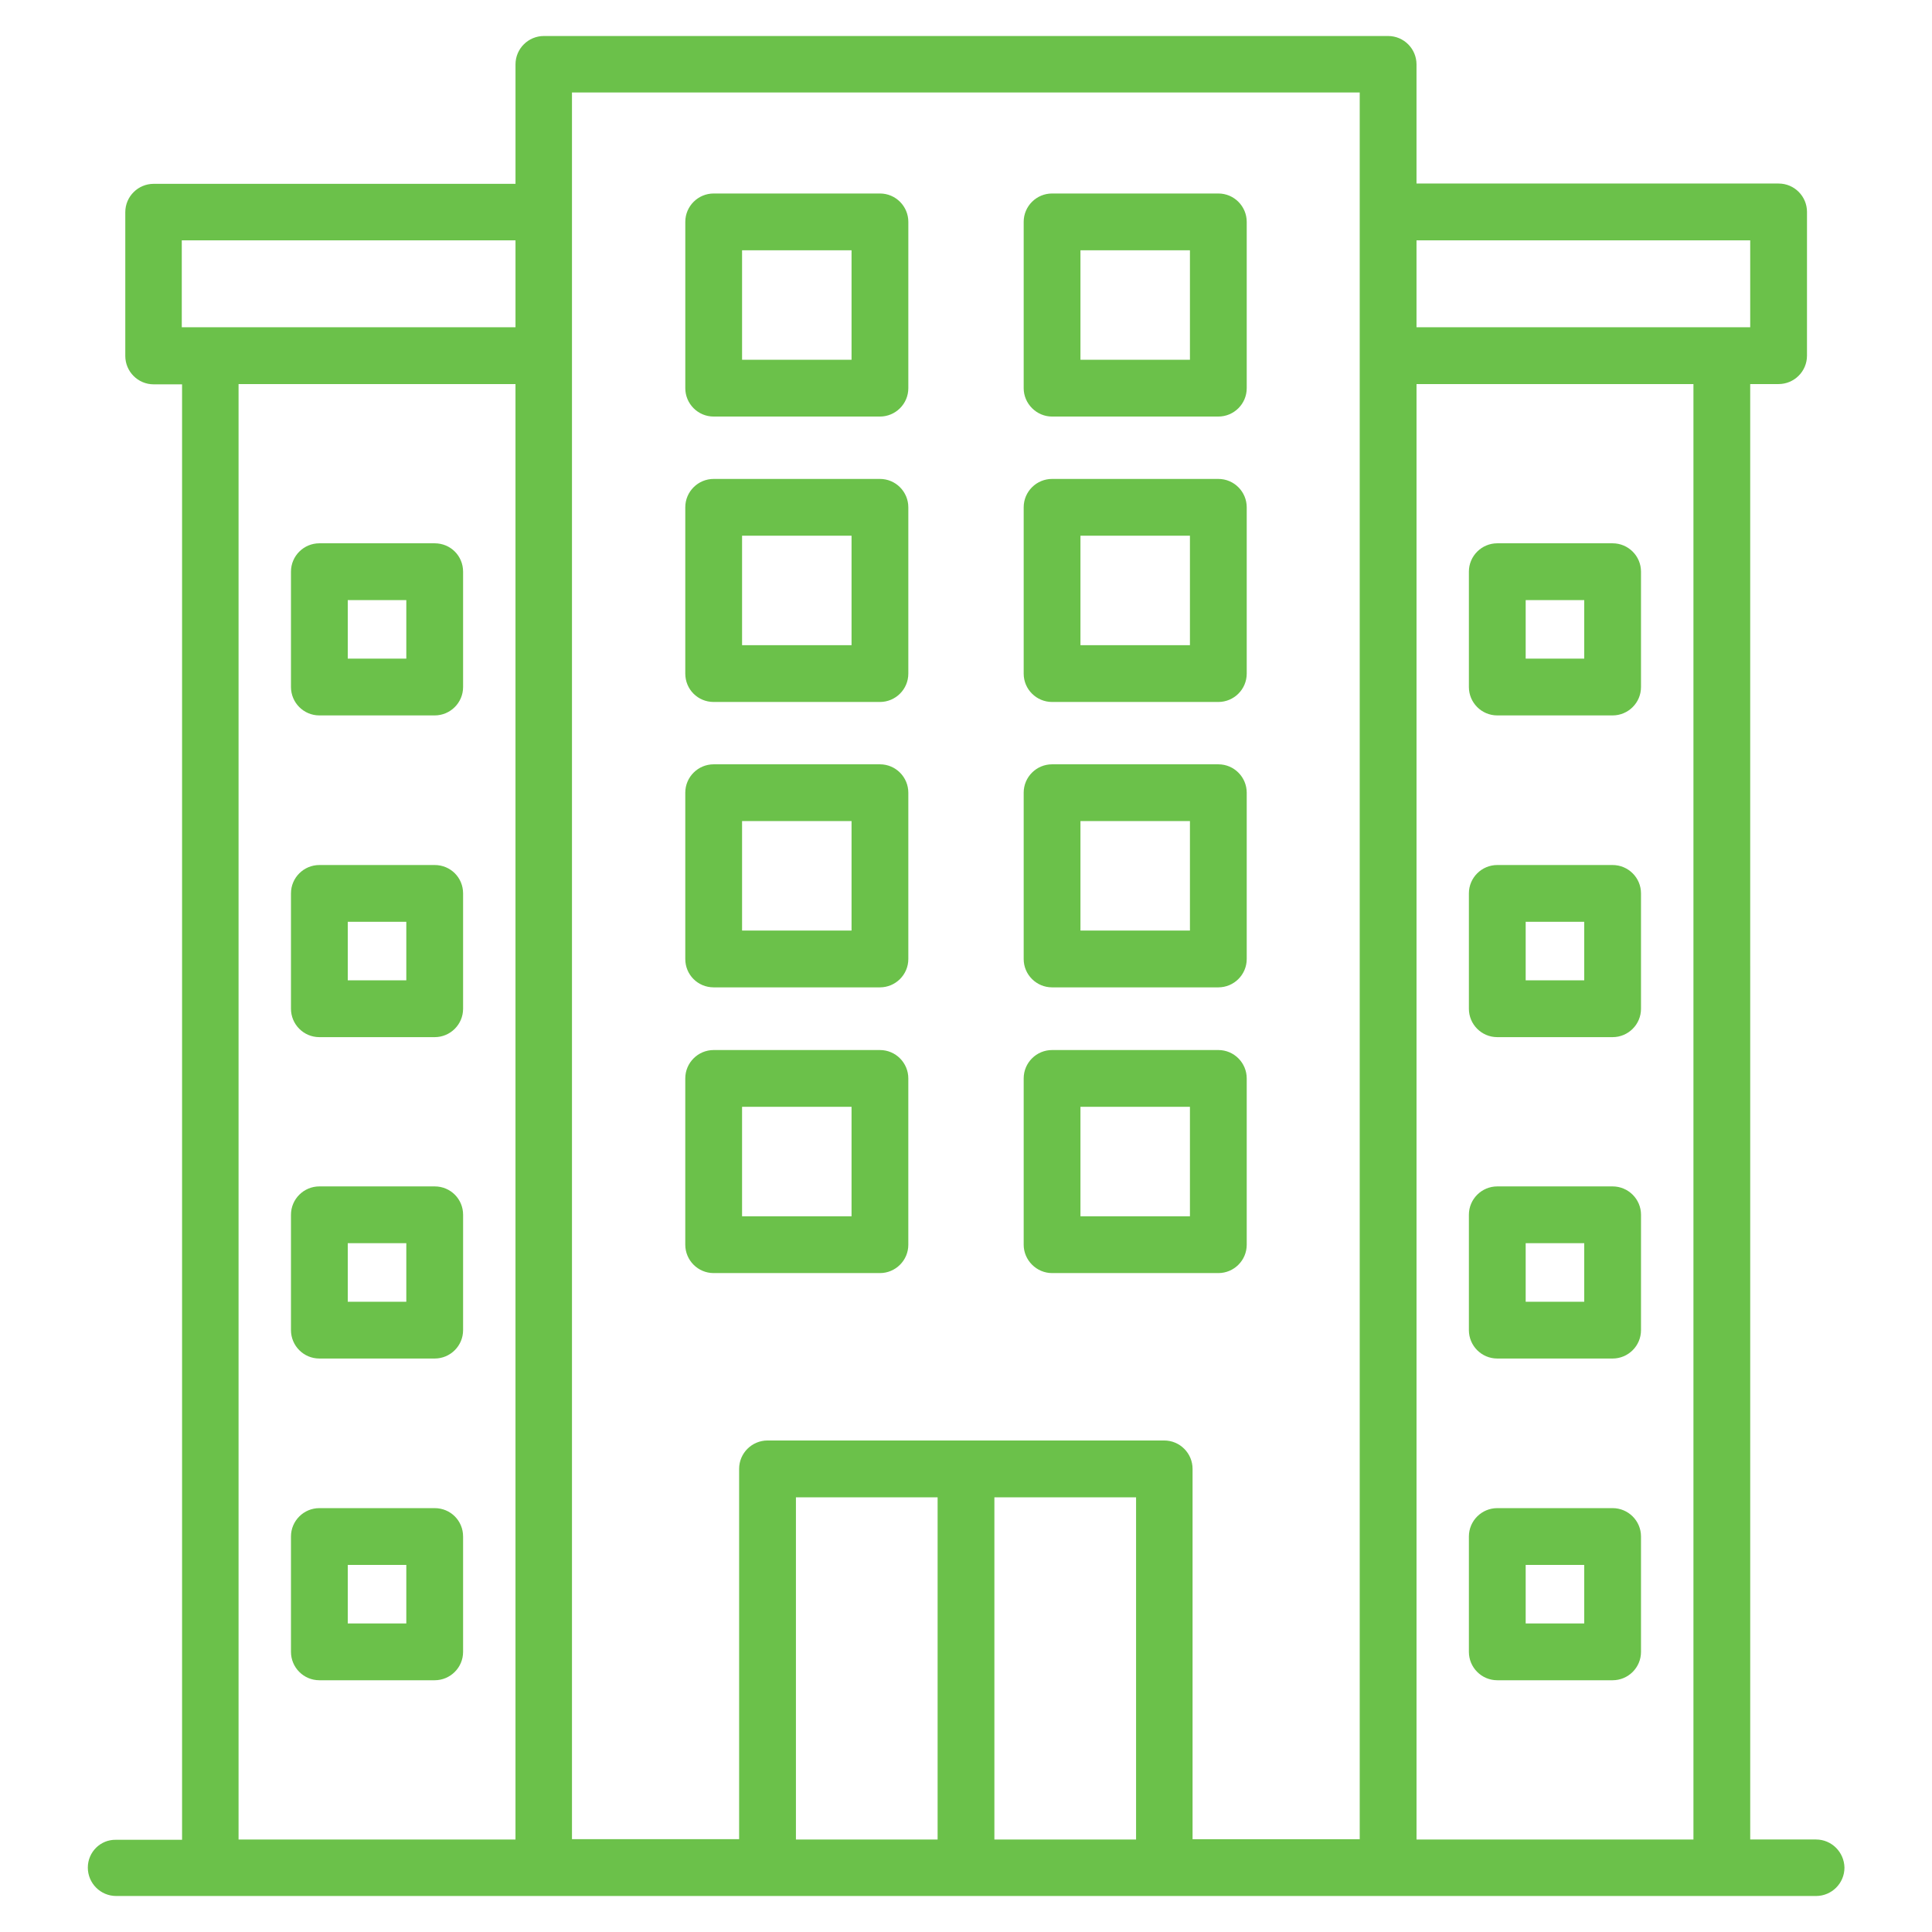 <?xml version="1.0" encoding="UTF-8"?>
<svg width="512pt" height="512pt" version="1.1" viewBox="0 0 512 512" xmlns="http://www.w3.org/2000/svg">
 <path d="m189.13 110.39h44.062c4.113 0 7.523-3.336 7.523-7.523l0.004-44.066c0-4.113-3.336-7.523-7.523-7.523h-44.062c-4.113 0-7.523 3.336-7.523 7.523v44.062c-0.004 4.113 3.332 7.527 7.519 7.527zm7.527-44.062h29.012v29.012h-29.012z" fill="#6bc14a"/>
 <path d="m278.81 110.39h44.062c4.113 0 7.523-3.336 7.523-7.523v-44.066c0-4.113-3.336-7.523-7.523-7.523h-44.062c-4.113 0-7.523 3.336-7.523 7.523v44.062c-0.004 4.113 3.41 7.527 7.523 7.527zm7.523-44.062h29.012v29.012h-29.012z" fill="#6bc14a"/>
 <path d="m189.13 186.03h44.062c4.113 0 7.523-3.336 7.523-7.523v-44.062c0-4.113-3.336-7.523-7.523-7.523h-44.062c-4.113 0-7.523 3.336-7.523 7.523v44.062c0 4.188 3.336 7.523 7.523 7.523zm7.527-44.062h29.012v29.012h-29.012z" fill="#6bc14a"/>
 <path d="m278.81 186.03h44.062c4.113 0 7.523-3.336 7.523-7.523v-44.062c0-4.113-3.336-7.523-7.523-7.523h-44.062c-4.113 0-7.523 3.336-7.523 7.523v44.062c-0.004 4.188 3.41 7.523 7.523 7.523zm7.523-44.062h29.012v29.012h-29.012z" fill="#6bc14a"/>
 <path d="m189.13 261.66h44.062c4.113 0 7.523-3.336 7.523-7.523v-44.062c0-4.113-3.336-7.523-7.523-7.523h-44.062c-4.113 0-7.523 3.336-7.523 7.523v44.062c0 4.188 3.336 7.523 7.523 7.523zm7.527-44.062h29.012v29.012h-29.012z" fill="#6bc14a"/>
 <path d="m278.81 261.66h44.062c4.113 0 7.523-3.336 7.523-7.523v-44.062c0-4.113-3.336-7.523-7.523-7.523h-44.062c-4.113 0-7.523 3.336-7.523 7.523v44.062c-0.004 4.188 3.41 7.523 7.523 7.523zm7.523-44.062h29.012v29.012h-29.012z" fill="#6bc14a"/>
 <path d="m233.19 337.38c4.113 0 7.523-3.336 7.523-7.523v-44.062c0-4.113-3.336-7.523-7.523-7.523h-44.062c-4.113 0-7.523 3.336-7.523 7.523v44.062c0 4.113 3.336 7.523 7.523 7.523zm-36.535-44.066h29.012v29.012h-29.012z" fill="#6bc14a"/>
 <path d="m278.81 337.38h44.062c4.113 0 7.523-3.336 7.523-7.523v-44.062c0-4.113-3.336-7.523-7.523-7.523h-44.062c-4.113 0-7.523 3.336-7.523 7.523v44.062c-0.004 4.109 3.41 7.523 7.523 7.523zm7.523-44.066h29.012v29.012h-29.012z" fill="#6bc14a"/>
 <path d="m115.2 143.98h-30.566c-4.113 0-7.523 3.336-7.523 7.523v30.566c0 4.113 3.336 7.523 7.523 7.523h30.566c4.113 0 7.523-3.336 7.523-7.523v-30.566c0.004-4.188-3.332-7.523-7.523-7.523zm-7.523 30.566h-15.516v-15.516h15.516z" fill="#6bc14a"/>
 <path d="m115.2 229.24h-30.566c-4.113 0-7.523 3.336-7.523 7.523v30.566c0 4.113 3.336 7.523 7.523 7.523h30.566c4.113 0 7.523-3.336 7.523-7.523v-30.566c0.004-4.191-3.332-7.523-7.523-7.523zm-7.523 30.562h-15.516v-15.516h15.516z" fill="#6bc14a"/>
 <path d="m115.2 314.41h-30.566c-4.113 0-7.523 3.336-7.523 7.523v30.566c0 4.113 3.336 7.523 7.523 7.523h30.566c4.113 0 7.523-3.336 7.523-7.523l0.004-30.566c0-4.188-3.336-7.523-7.527-7.523zm-7.523 30.566h-15.516v-15.516h15.516z" fill="#6bc14a"/>
 <path d="m115.2 399.67h-30.566c-4.113 0-7.523 3.336-7.523 7.523v30.566c0 4.113 3.336 7.523 7.523 7.523h30.566c4.113 0 7.523-3.336 7.523-7.523v-30.566c0.004-4.188-3.332-7.523-7.523-7.523zm-7.523 30.562h-15.516v-15.516h15.516z" fill="#6bc14a"/>
 <path d="m427.36 143.98h-30.566c-4.113 0-7.523 3.336-7.523 7.523v30.566c0 4.113 3.336 7.523 7.523 7.523h30.566c4.113 0 7.523-3.336 7.523-7.523v-30.566c0.004-4.188-3.41-7.523-7.523-7.523zm-7.523 30.566h-15.516v-15.516h15.516z" fill="#6bc14a"/>
 <path d="m427.36 229.24h-30.566c-4.113 0-7.523 3.336-7.523 7.523v30.566c0 4.113 3.336 7.523 7.523 7.523h30.566c4.113 0 7.523-3.336 7.523-7.523v-30.566c0.004-4.191-3.41-7.523-7.523-7.523zm-7.523 30.562h-15.516v-15.516h15.516z" fill="#6bc14a"/>
 <path d="m427.36 314.41h-30.566c-4.113 0-7.523 3.336-7.523 7.523v30.566c0 4.113 3.336 7.523 7.523 7.523h30.566c4.113 0 7.523-3.336 7.523-7.523l0.004-30.566c0-4.188-3.414-7.523-7.527-7.523zm-7.523 30.566h-15.516v-15.516h15.516z" fill="#6bc14a"/>
 <path d="m427.36 399.67h-30.566c-4.113 0-7.523 3.336-7.523 7.523v30.566c0 4.113 3.336 7.523 7.523 7.523h30.566c4.113 0 7.523-3.336 7.523-7.523v-30.566c0.004-4.188-3.41-7.523-7.523-7.523zm-7.523 30.562h-15.516v-15.516h15.516z" fill="#6bc14a"/>
 <path d="m481.28 487.48h-17.453l-0.004-385.7h7.523c4.113 0 7.523-3.336 7.523-7.523l0.004-38.094c0-4.113-3.336-7.523-7.523-7.523h-95.961v-31.574c0-4.113-3.336-7.523-7.523-7.523h-223.73c-4.113 0-7.523 3.336-7.523 7.523v31.652h-95.887c-4.113 0-7.523 3.336-7.523 7.523v38.09c0 4.113 3.336 7.523 7.523 7.523h7.523v385.71h-17.531c-4.109-0.078-7.445 3.258-7.445 7.371 0 4.113 3.336 7.523 7.523 7.523h450.48c4.113 0 7.523-3.336 7.523-7.523-0.078-4.113-3.414-7.449-7.523-7.449zm-17.457-423.79v23.039h-88.434v-23.039zm-415.65 0h88.438v23.039h-88.438zm15.047 38.09h73.387v385.71l-73.387-0.004zm88.438-77.266h208.68v462.89h-44.297v-98.137c0-4.113-3.336-7.523-7.523-7.523h-105.12c-4.113 0-7.523 3.336-7.523 7.523v98.133h-44.297v-462.89zm59.27 372.29h37.547v90.688h-37.547zm52.594 90.684v-90.684h37.547v90.688zm111.87-385.7h73.387v385.71h-73.387z" fill="#6bc14a"/>
</svg>
